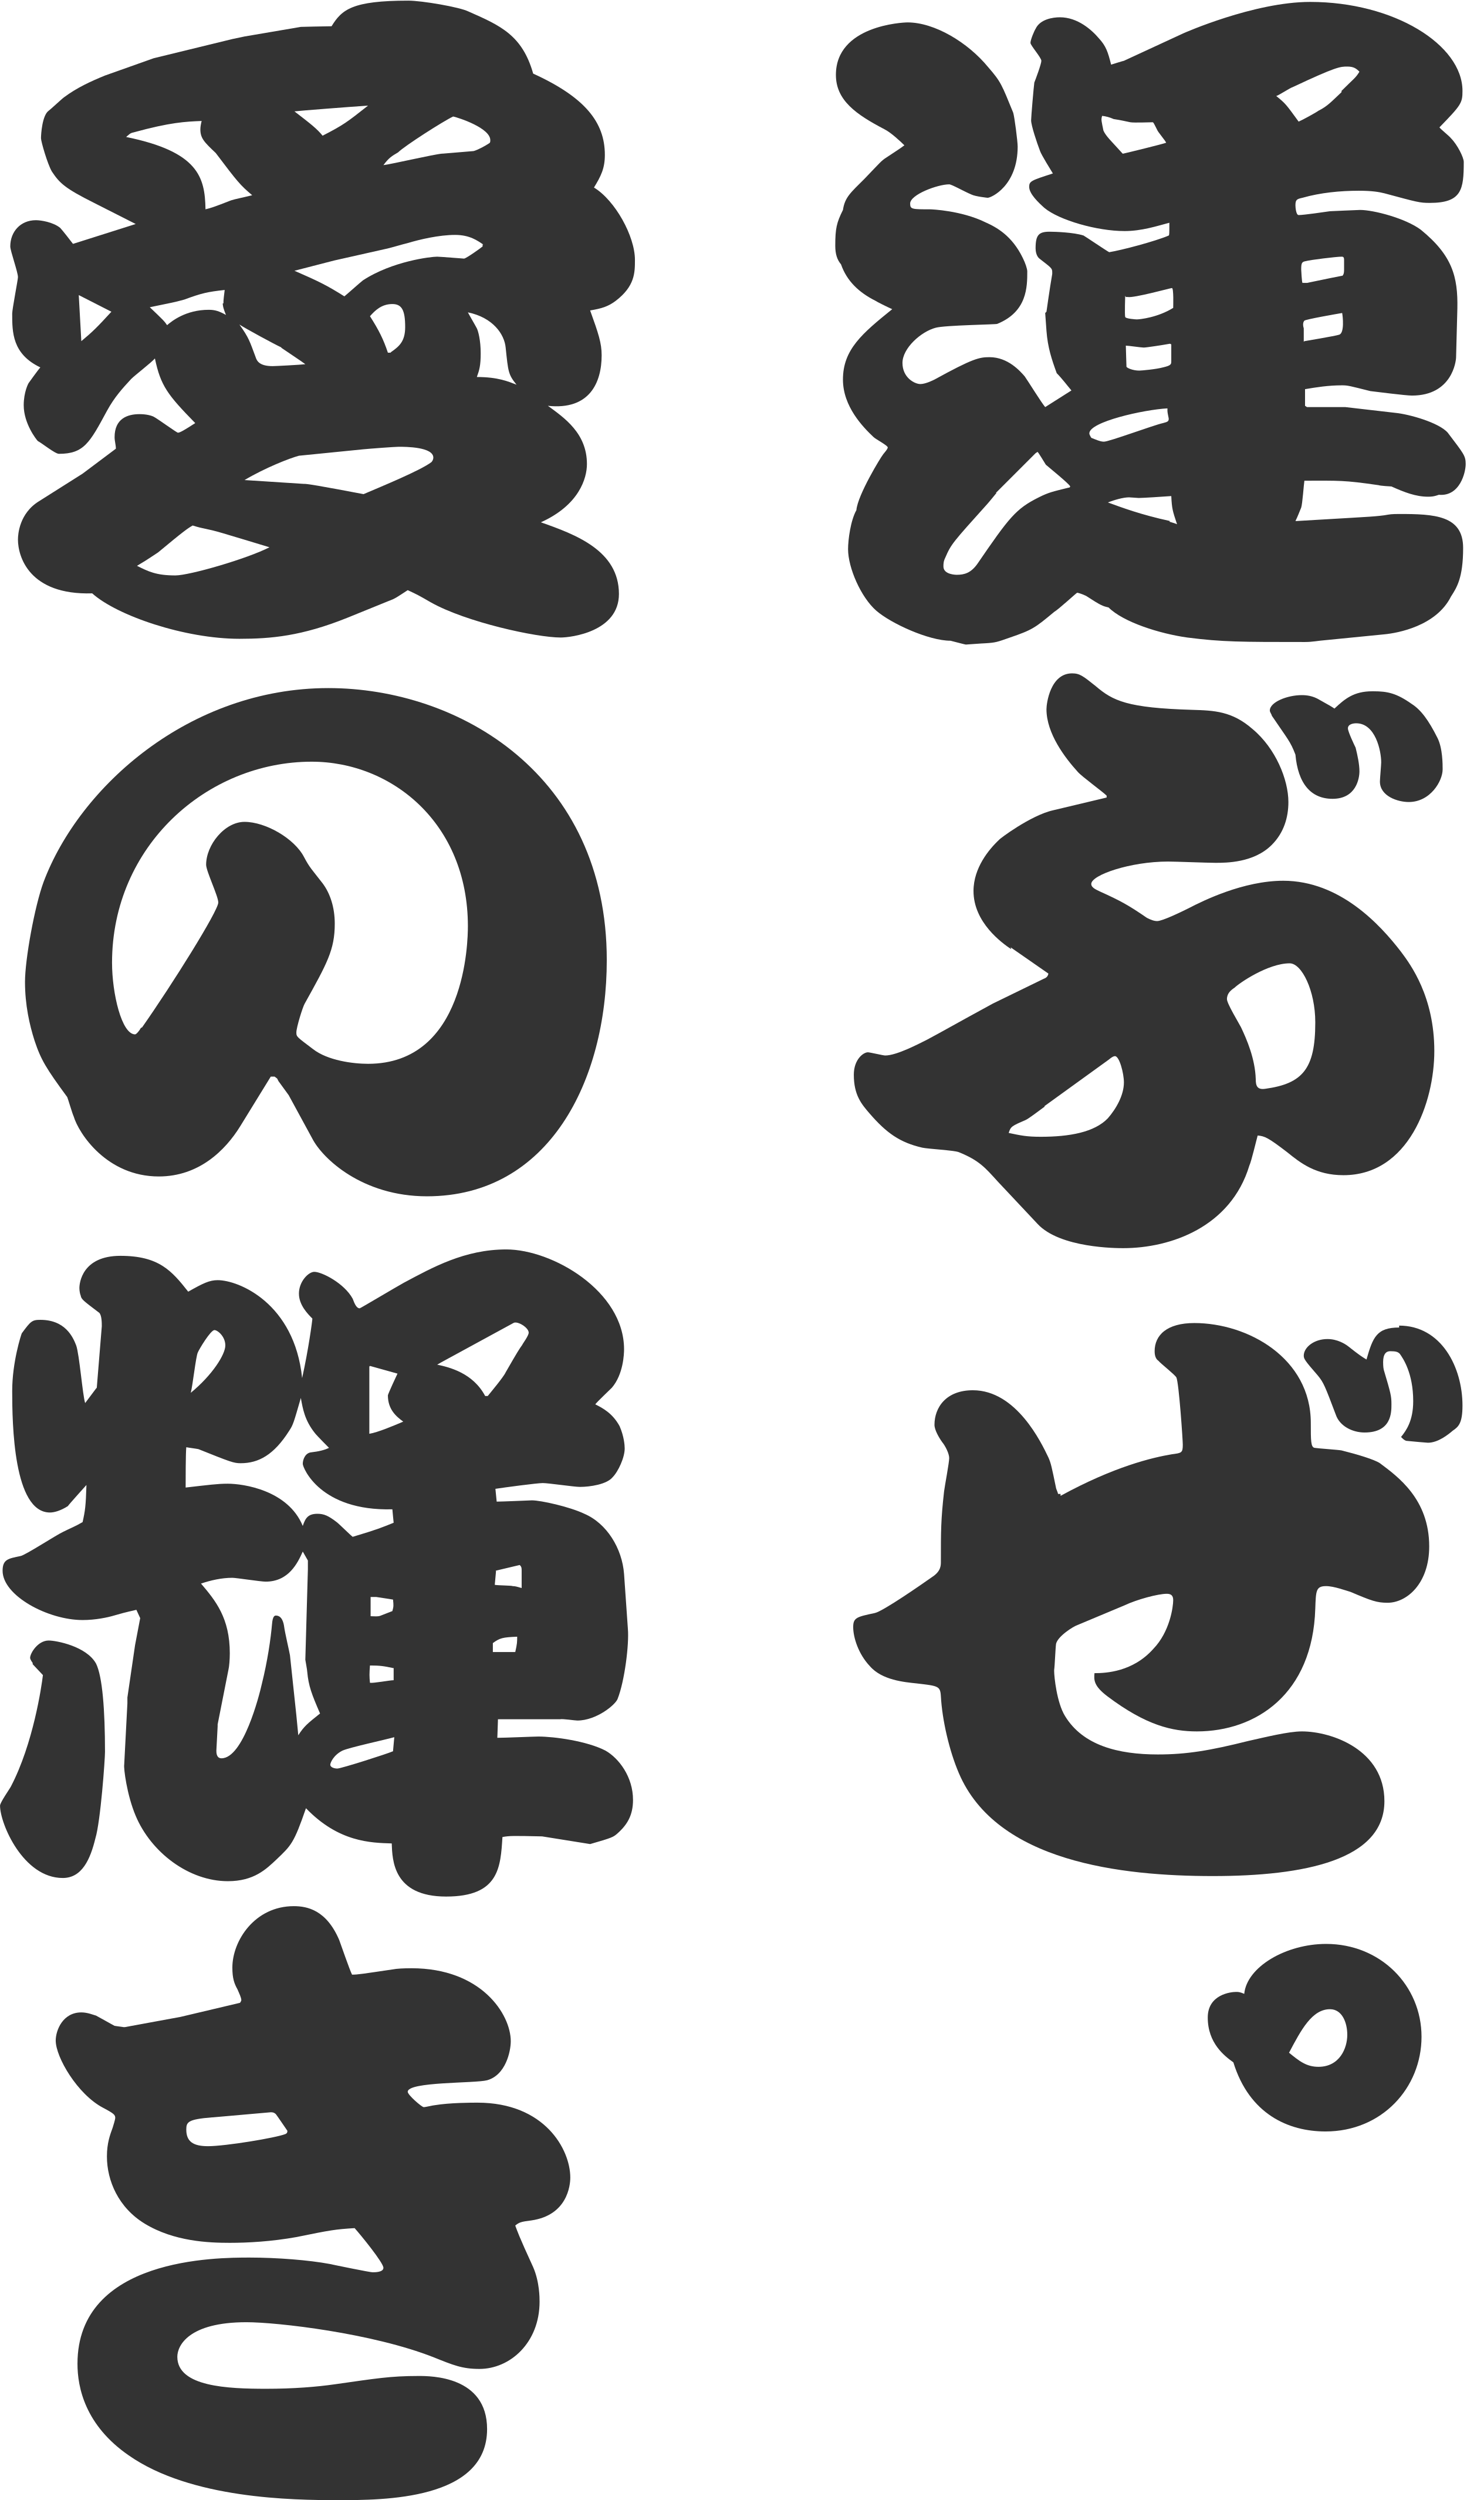 <?xml version="1.0" encoding="UTF-8"?>
<svg xmlns="http://www.w3.org/2000/svg" id="_レイヤー_2" width="229.2" height="390.58" viewBox="0 0 22.92 39.06">
  <defs>
    <style>.cls-1{fill:#333;}</style>
  </defs>
  <g id="_デザイン">
    <path class="cls-1" d="m16.35,4.87s.05-.36.09-.59c0,0,0-.02,0-.03,0-.06-.02-.07-.2-.21-.05-.04-.06-.12-.06-.16,0-.21.05-.26.22-.26.08,0,.38.01.53.06.02.01.36.24.4.26.19-.03.72-.17.93-.26.01-.01.01-.03.01-.2-.19.05-.43.13-.7.13-.43,0-1.02-.17-1.25-.36-.09-.08-.24-.22-.24-.33,0-.09.03-.1.37-.21-.03-.05-.18-.29-.2-.35-.05-.13-.14-.4-.14-.48,0-.05.04-.52.05-.59.02-.05.11-.29.11-.34,0-.05-.17-.24-.17-.28,0-.05.06-.19.08-.22.07-.15.27-.18.38-.18.28,0,.5.2.61.33.11.12.14.21.19.41,0,0,.19-.06.2-.06l.93-.43s1.1-.49,1.98-.49c1.31,0,2.38.67,2.38,1.39,0,.19-.02.22-.36.57.02.03.16.14.18.17.1.1.2.3.2.37,0,.43-.03.64-.53.64-.16,0-.19-.01-.71-.15-.08-.02-.19-.04-.4-.04-.29,0-.6.03-.88.11-.09.02-.11.03-.11.12,0,.03.01.15.05.15.08,0,.42-.05.49-.06.02,0,.43-.02.47-.02.21,0,.71.13.95.31.49.4.58.73.57,1.23l-.02.76c0,.06-.06.6-.69.6-.1,0-.56-.06-.65-.07-.32-.08-.35-.09-.44-.09-.22,0-.4.03-.58.06v.26l.03.02h.6l.78.09c.21.02.68.15.82.31.25.33.28.36.28.49s-.09.51-.42.48c-.08.03-.13.03-.17.03-.19,0-.37-.07-.57-.16-.01,0-.18-.01-.2-.02-.55-.08-.61-.07-1.16-.07-.01.06-.03.36-.05.42-.03.07-.05.13-.09.21h.02s.85-.05.85-.05c.14-.01.43-.02.58-.05.05-.01.15-.01.17-.01.55,0,1,.02,1,.53,0,.47-.1.62-.19.76-.23.46-.83.57-1.04.59l-.91.09c-.13.01-.21.03-.33.03-1.01,0-1.29,0-1.84-.07-.43-.06-1-.24-1.23-.47-.09-.02-.12-.03-.35-.18-.06-.03-.13-.05-.14-.05-.01,0-.29.26-.36.3-.3.25-.34.28-.69.4-.2.07-.22.08-.39.09-.03,0-.29.02-.3.02s-.16-.04-.24-.06c-.34,0-.93-.27-1.16-.47-.24-.21-.44-.67-.44-.96,0-.15.04-.45.13-.61.02-.24.39-.84.41-.86.01-.02.08-.09.08-.12s-.19-.13-.22-.16c-.17-.16-.48-.48-.48-.9,0-.47.3-.72.77-1.1-.07-.03-.25-.12-.26-.13-.26-.13-.45-.31-.54-.57-.06-.07-.09-.16-.09-.29,0-.27.02-.36.12-.56.03-.2.12-.27.34-.49.24-.25.26-.28.34-.33.18-.12.2-.13.28-.19-.06-.06-.21-.2-.31-.25-.44-.23-.76-.45-.76-.85,0-.77,1.04-.82,1.12-.82.42,0,.94.31,1.26.7.2.23.21.27.39.71.02.06.07.45.07.53,0,.61-.41.8-.47.8,0,0-.19-.02-.25-.05-.12-.05-.31-.16-.35-.16-.18,0-.61.16-.61.3,0,.09.03.09.31.09.03,0,.49.02.86.2.18.08.42.21.59.56.04.08.07.17.07.21,0,.24,0,.63-.47.82-.01.01-.81.02-.96.06-.23.06-.52.32-.52.55s.19.33.28.33c.08,0,.2-.06.22-.07.6-.33.7-.35.86-.35.29,0,.48.22.55.3.05.07.26.41.32.48.06-.04.35-.22.41-.26-.06-.07-.15-.19-.23-.27-.08-.22-.14-.4-.16-.66l-.02-.28Zm-.78,2.83s-.13.16-.15.18c-.53.59-.56.62-.65.83-.03.06-.03.1-.03.14,0,.13.2.13.21.13.12,0,.22-.03.32-.17.5-.73.6-.86.96-1.04.16-.08.22-.09.46-.15,0,0,.03,0,.03-.02,0-.01-.03-.05-.38-.34-.02-.03-.12-.2-.13-.2l-.03.02-.62.62Zm1.68-.8c.08,0,.78-.26.92-.29.08-.02.09-.03.09-.07,0-.01-.02-.09-.02-.12v-.04c-.37.02-1.22.21-1.22.39,0,.01,0,.02.03.07.05.02.14.06.19.06Zm.3-4.5c.09-.02.62-.15.67-.17-.01-.03-.13-.17-.14-.2-.05-.1-.06-.12-.07-.12-.04,0-.29.01-.35,0-.1-.02-.13-.03-.26-.05q-.09-.04-.18-.05c-.02.06-.01.08.02.23.04.09.12.16.3.36Zm.72,5.75s.1.03.12.04c-.07-.21-.08-.24-.09-.44-.13.01-.45.03-.51.03-.01,0-.13-.01-.15-.01-.09,0-.23.04-.33.08.22.08.51.19.97.29Zm-.69-3.53s-.01.3,0,.33c0,.03.17.04.18.04.05,0,.33-.03.57-.18,0-.02.01-.31-.02-.31-.02,0-.6.16-.69.14h-.03Zm.7.75c-.11.02-.37.06-.41.06s-.24-.03-.28-.03c0,.04.01.32.01.33.01.02.1.06.2.06.03,0,.26-.02.37-.05.13-.03.13-.05.13-.1,0-.04,0-.19,0-.22v-.04Zm2.68-3.95c.19-.19.22-.2.28-.3-.05-.05-.09-.08-.19-.08-.11,0-.17,0-.85.32-.04.01-.22.13-.26.14.15.12.16.14.35.4.05-.02.27-.14.31-.17.14-.07.2-.14.36-.29Zm.01,2.89s.03-.01.03-.09c0-.03,0-.14,0-.16,0-.05-.02-.05-.04-.05-.08,0-.49.05-.56.07-.06.01-.07.03-.07.13,0,.01.01.2.02.21h.07c.25-.05.28-.06.54-.11Zm-.59,1.02s.48-.08.54-.1c.09-.02.06-.29.05-.34-.06.01-.58.1-.59.12-.03.03-.02.09-.01.12v.21Z"></path>
    <path class="cls-1" d="m15.8,14.83c-.15-.1-.59-.42-.59-.91,0-.36.24-.65.4-.8,0-.01.49-.38.84-.46l.84-.2v-.03c-.06-.06-.39-.3-.45-.37-.2-.22-.49-.6-.49-.98,0-.09.06-.56.4-.56.12,0,.17.04.37.2.27.23.49.34,1.51.37.34.01.62.02.94.3.36.3.56.79.56,1.14,0,.24-.07.48-.26.67-.28.28-.71.28-.88.28-.12,0-.63-.02-.74-.02-.59,0-1.2.21-1.2.35,0,.06.08.09.14.12.31.14.44.21.73.41.06.03.11.05.16.05.08,0,.37-.14.49-.2.23-.12.86-.43,1.48-.43.88,0,1.51.68,1.84,1.11.15.2.52.7.52,1.55,0,.8-.4,1.94-1.42,1.94-.43,0-.67-.19-.88-.36-.3-.23-.35-.25-.46-.26-.02.07-.1.41-.13.47-.29.96-1.23,1.29-1.97,1.29-.1,0-.99,0-1.34-.38l-.62-.66c-.2-.22-.29-.33-.61-.46-.08-.03-.48-.05-.57-.07-.35-.08-.56-.23-.82-.53-.13-.15-.25-.29-.25-.61,0-.24.15-.35.22-.35.03,0,.24.05.27.05.18,0,.52-.18.66-.25.28-.15.36-.2,1.02-.56.08-.04.78-.38.8-.39q.06-.02.07-.08l-.59-.41Zm.52,2.46c-.07.05-.25.19-.3.21-.21.09-.23.1-.26.2.19.04.28.06.5.06.45,0,.84-.07,1.05-.29.13-.15.25-.36.25-.56,0-.14-.07-.41-.14-.41-.03,0-.08.04-.09.05l-1.01.73Zm4.23-1.32c0-.49-.21-.92-.4-.92-.34,0-.79.31-.86.38-.06.04-.12.09-.12.18,0,.07.19.38.22.44.09.19.22.49.23.81,0,.1.02.17.15.15.58-.08.78-.31.78-1.03Zm.91-5.17c.22,0,.36.03.6.2.14.09.26.25.4.53.08.16.08.41.08.49,0,.18-.19.51-.53.51-.17,0-.45-.09-.45-.32,0-.04.02-.26.02-.3,0-.18-.09-.61-.39-.61-.04,0-.13.01-.13.08,0,.05.1.26.12.3.03.12.06.26.06.37s-.05.43-.42.43c-.34,0-.54-.24-.58-.69-.08-.21-.12-.24-.37-.61,0-.02-.03-.05-.03-.08,0-.13.27-.24.5-.24.07,0,.17.01.27.07.16.09.18.1.24.14.16-.15.3-.27.59-.27Z"></path>
    <path class="cls-1" d="m16.57,23.37c.84-.46,1.44-.6,1.74-.65.15-.02.17-.02.17-.15,0-.07-.06-.96-.1-1.05-.03-.05-.25-.22-.28-.26-.03-.02-.06-.06-.06-.15,0-.25.19-.44.62-.44.84,0,1.82.55,1.82,1.56,0,.28,0,.38.06.39.06.01.37.03.42.04.24.06.51.14.6.2.28.21.77.56.77,1.3,0,.58-.35.88-.65.88-.17,0-.25-.03-.58-.17-.07-.02-.26-.09-.38-.09-.16,0-.16.07-.17.35-.04,1.34-.93,1.92-1.85,1.92-.38,0-.79-.09-1.4-.55-.21-.16-.21-.25-.2-.36.18,0,.6-.02.92-.38.26-.27.31-.66.31-.76,0-.07-.03-.1-.1-.1-.14,0-.47.09-.66.18l-.74.31c-.06.02-.3.17-.33.29-.01.06-.02.35-.03.41v.02c0,.08.04.49.17.7.28.46.83.6,1.45.6.45,0,.81-.06,1.41-.21.27-.06.63-.15.84-.15.47,0,1.29.29,1.29,1.09,0,.92-1.25,1.17-2.68,1.17s-3.38-.22-3.97-1.61c-.15-.35-.26-.83-.28-1.2-.01-.16-.04-.16-.38-.2-.19-.02-.54-.05-.73-.27-.18-.19-.26-.45-.26-.61,0-.15.06-.16.34-.22.13-.03.72-.44.89-.56.14-.09.14-.18.14-.24,0-.49,0-.65.05-1.1.01-.08.08-.45.08-.52s-.06-.19-.11-.25c-.05-.07-.12-.19-.12-.27,0-.27.18-.54.6-.54.68,0,1.07.82,1.18,1.05.04.09.05.14.12.48,0,.01.03.07.03.09h.04Zm5.29-2.66c.66,0,.99.65.99,1.25,0,.27-.06.33-.15.39-.07.06-.23.19-.39.19-.02,0-.24-.02-.34-.03-.03-.01-.05-.03-.08-.06.08-.1.19-.25.19-.56,0-.44-.16-.67-.21-.74-.03-.03-.06-.04-.15-.04-.06,0-.11.04-.11.17,0,.01,0,.08.01.12.11.37.12.41.12.54s0,.44-.42.44c-.19,0-.39-.1-.45-.28-.17-.45-.19-.5-.28-.61-.2-.23-.22-.26-.22-.31,0-.13.16-.26.37-.26.16,0,.28.08.32.11.19.15.21.16.29.21.1-.35.16-.5.51-.5Z"></path>
    <path class="cls-1" d="m18.87,31.52c0-.36.36-.4.44-.4.04,0,.06,0,.13.03.04-.42.65-.78,1.28-.78.85,0,1.49.65,1.49,1.45s-.62,1.48-1.5,1.48c-.58,0-1.19-.27-1.44-1.08-.14-.1-.4-.3-.4-.7Zm1.73.77c.33,0,.45-.29.45-.5,0-.19-.08-.4-.27-.4-.28,0-.45.32-.64.68.16.13.27.22.46.22Z"></path>
    <path class="cls-1" d="m2.16,3.52l-.69-.35c-.46-.23-.54-.31-.66-.49-.07-.12-.17-.47-.17-.52,0-.07.02-.36.12-.43.04-.03.21-.19.24-.21.2-.15.42-.25.64-.34l.76-.27,1.23-.3.19-.04.88-.15s.4-.01.48-.01c.16-.26.32-.4,1.2-.4.21,0,.8.1.94.17.5.22.84.37,1.01.97.81.37,1.12.76,1.12,1.27,0,.21-.06.33-.17.51.33.2.64.76.64,1.13,0,.2,0,.41-.3.64-.12.09-.22.12-.4.15.13.36.18.51.18.7,0,.43-.19.86-.84.79.26.19.61.43.61.91,0,.22-.12.64-.72.91.54.19,1.22.44,1.22,1.12,0,.59-.75.68-.91.68-.38,0-1.48-.24-2.03-.55-.19-.11-.21-.12-.36-.19-.17.11-.19.13-.3.17l-.64.26c-.72.29-1.2.33-1.69.33-.85,0-1.91-.36-2.3-.71-.99.03-1.16-.58-1.16-.84,0-.08.02-.41.33-.6l.68-.43.52-.39c0-.06-.02-.12-.02-.18,0-.29.2-.36.39-.36.1,0,.18.02.22.04.06.03.36.25.38.25.03,0,.1-.04.27-.15-.43-.44-.54-.58-.63-1.01-.05.06-.31.26-.37.32-.13.14-.26.28-.38.5-.27.5-.36.67-.75.67-.06,0-.27-.17-.33-.2-.02-.02-.22-.27-.22-.56,0-.2.07-.34.08-.35,0,0,.15-.21.18-.24-.44-.21-.44-.55-.44-.84,0-.07.09-.53.09-.57,0-.08-.12-.41-.12-.48,0-.23.16-.41.4-.41.08,0,.27.03.38.12.03.03.17.21.2.25l1.01-.32Zm-.93,1.09l.04.72c.18-.15.25-.22.47-.46l-.51-.26Zm1.98-1.34c.08-.02.12-.03.4-.14.06-.02.17-.04.33-.08-.19-.16-.23-.21-.57-.66-.18-.17-.24-.23-.24-.37,0-.04.01-.09.02-.13-.25.01-.49.02-1.07.18-.05.01-.06.03-.11.07,1.13.23,1.23.63,1.24,1.12Zm-.47,5.72c.22,0,1.12-.26,1.47-.44-.06-.02-.73-.22-.73-.22-.27-.08-.28-.06-.47-.12-.07.04-.12.07-.54.42-.21.14-.23.15-.33.21.18.09.3.15.6.15Zm.75-4.25c0-.06.01-.12.02-.21-.27.03-.36.05-.63.15-.18.05-.21.05-.54.12.21.2.23.22.27.28.07-.06.29-.24.65-.24.1,0,.16.02.27.08-.05-.12-.05-.16-.05-.18Zm.91.69c-.11-.05-.57-.3-.66-.36.15.21.16.26.25.5.02.06.05.15.27.15.04,0,.43-.02.51-.03-.05-.04-.25-.17-.38-.26Zm.37,2.13c.14.01.9.16.91.16.28-.12.89-.37,1.06-.5.02-.02.03-.05.03-.07,0-.17-.44-.17-.54-.17-.06,0-.46.03-.56.04l-1,.1c-.15.04-.53.19-.85.38l.93.06Zm.27-5.44c.33-.17.38-.21.71-.47-.3.02-1.07.08-1.15.09.26.2.35.27.44.38Zm2.51,1.7c-.09-.06-.21-.15-.44-.15-.25,0-.55.07-.75.13-.05.01-.28.08-.34.09l-.8.18-.62.16c.39.17.51.23.78.4.05-.04.25-.22.29-.25.46-.3,1.06-.37,1.16-.37.04,0,.41.03.42.03.03,0,.27-.17.29-.19v-.03Zm-1.44,1.68c.13-.09.22-.17.22-.39,0-.26-.05-.36-.2-.36-.17,0-.27.1-.35.19.14.22.21.36.28.57h.04Zm.81-3.1s.47-.04.48-.04c.07-.02.18-.08.24-.12.02-.01.02-.03.02-.05,0-.19-.49-.35-.58-.37-.15.07-.76.46-.86.56-.1.06-.14.08-.23.2.15-.02.79-.17.92-.18Zm1.15,3.61c-.13-.16-.13-.2-.17-.58-.02-.21-.2-.47-.59-.55.02.04.12.21.14.25s.06.18.06.39c0,.19-.02.26-.06.37.33,0,.49.07.62.12Z"></path>
    <path class="cls-1" d="m4.33,16.85l-.04-.03h-.06s-.48.78-.48.78c-.23.37-.64.78-1.27.78-.81,0-1.25-.67-1.33-.94-.02-.04-.09-.28-.1-.3-.33-.45-.41-.58-.51-.88-.08-.25-.15-.56-.15-.92,0-.35.15-1.18.29-1.56.56-1.49,2.28-3.03,4.45-3.03,2.04,0,4.35,1.35,4.35,4.25,0,1.88-.9,3.69-2.81,3.69-1.01,0-1.63-.59-1.79-.9l-.37-.68-.16-.22Zm-2.11-.8c.47-.67,1.19-1.82,1.19-1.95,0-.1-.19-.49-.19-.59,0-.31.29-.67.6-.67.33,0,.78.26.93.55.09.17.12.19.29.41.12.16.19.38.19.63,0,.41-.12.62-.47,1.25-.03.05-.13.37-.13.45,0,.07.01.07.26.26.23.18.63.23.86.23,1.53,0,1.56-1.92,1.56-2.15,0-1.61-1.19-2.57-2.44-2.57-1.64,0-3.12,1.32-3.12,3.14,0,.48.15,1.12.36,1.12.02,0,.07-.06.09-.1Z"></path>
    <path class="cls-1" d="m.51,25.98s-.04-.05-.04-.08c0-.07.12-.27.29-.27.12,0,.59.09.74.36.1.2.14.73.14,1.38,0,.12-.07,1.09-.15,1.35-.08.33-.21.62-.51.62-.62,0-.98-.85-.98-1.13,0-.05.15-.26.17-.3.35-.67.48-1.57.5-1.74-.02-.02-.14-.15-.16-.17Zm1-4.28l.08-.98c0-.05,0-.17-.04-.21-.25-.19-.28-.21-.29-.27-.02-.05-.02-.11-.02-.12,0-.07.04-.5.64-.5s.8.23,1.06.56c.23-.13.33-.18.46-.18.33,0,1.2.36,1.32,1.53.1-.45.16-.9.16-.93-.07-.07-.21-.21-.21-.39,0-.19.15-.34.24-.34.12,0,.47.18.6.42.03.08.06.15.11.15.01,0,.58-.34.69-.4.45-.24.95-.52,1.6-.52.72,0,1.84.65,1.84,1.56,0,.07-.01.39-.19.6-.04.04-.23.22-.26.26.12.06.27.14.38.34.07.16.08.3.08.35,0,.14-.1.36-.19.45-.09.11-.35.15-.51.15-.09,0-.49-.06-.58-.06-.09,0-.61.07-.74.09l.02.2c.08,0,.54-.02.55-.02.14,0,.59.1.82.21.35.15.59.54.62.94l.06.86c.02.24-.05.81-.16,1.09-.03.09-.33.34-.63.34-.04,0-.23-.03-.27-.02h-.97c0,.05-.01.25-.01.29.11,0,.58-.02.64-.02.25,0,.76.07,1.05.22.21.12.43.41.43.77,0,.24-.09.39-.25.53-.06.05-.07.06-.42.16l-.75-.12c-.46-.01-.51-.01-.62.01-.03.47-.05.93-.88.93s-.84-.57-.85-.83c-.33-.01-.83-.02-1.34-.55-.19.55-.23.58-.46.8-.16.15-.35.34-.76.34-.61,0-1.2-.45-1.44-1.02-.14-.33-.19-.75-.18-.8l.05-.96v-.09l.12-.82.08-.42s-.05-.11-.06-.13c-.07.02-.11.02-.35.09-.1.03-.29.07-.49.07-.54,0-1.25-.38-1.25-.77,0-.18.09-.19.28-.23.07-.01.56-.33.67-.38.12-.06.18-.08.3-.15.04-.18.05-.25.06-.58,0,0-.28.31-.29.33-.11.07-.21.1-.28.1-.57,0-.59-1.38-.59-1.9,0-.45.14-.88.15-.9.14-.19.16-.21.29-.21.39,0,.51.27.56.4.05.14.1.78.14.9l.18-.24Zm2.05,1.48c.24,0,.94.1,1.17.66.04-.12.08-.19.23-.19.1,0,.17.03.3.13.04.03.21.2.25.23.4-.12.44-.14.64-.22,0-.01-.02-.19-.02-.21-1.13.03-1.4-.65-1.4-.71,0-.07.04-.17.13-.18q.18-.02.28-.07s-.19-.19-.22-.23c-.16-.2-.19-.38-.22-.55-.11.38-.12.42-.18.51-.24.38-.48.51-.76.51-.11,0-.16-.02-.66-.22-.05-.01-.14-.02-.19-.03-.01.09-.01.54-.01.63.35-.04.5-.06.65-.06Zm-.04-2.16c0-.14-.12-.24-.17-.24-.06,0-.24.3-.26.35-.03.06-.08.52-.11.63.34-.28.54-.6.54-.74Zm-.12,5.95s-.02.37-.02.38c0,.03,0,.12.08.12.34,0,.59-.98.63-1.16.09-.36.14-.71.16-.94.01-.12.04-.13.06-.13.09,0,.12.1.13.18s.08.38.09.44l.1.94.03.31c.09-.14.14-.18.34-.34-.13-.3-.18-.43-.2-.65,0-.03-.03-.18-.03-.19l.04-1.41v-.14s-.08-.14-.08-.14c-.08.18-.22.47-.58.47-.08,0-.46-.06-.52-.06-.17,0-.34.04-.49.09.23.27.45.54.45,1.09,0,.1-.01.21-.02.25l-.17.86Zm2.76.17c-.14.04-.7.16-.81.21-.14.07-.19.19-.19.22,0,.04.06.06.11.06.06,0,.78-.23.87-.27l.02-.22Zm-.39-5.79v1.05c.13-.02.39-.13.53-.19-.11-.08-.24-.19-.24-.41,0-.02.14-.32.15-.34l-.43-.12Zm.37,4.71c-.14-.03-.2-.04-.36-.04-.01.13-.01.17,0,.27.05.01.31-.04.37-.04v-.19Zm-.27-1.11h-.08s0,.3,0,.3c.04,0,.12.01.16-.01.03-.01.15-.06.18-.07.02-.07.02-.09.01-.18l-.26-.04Zm1.75-3.14c.04-.05.25-.3.28-.37.19-.33.21-.36.26-.43,0-.01.1-.14.1-.19,0-.08-.18-.19-.24-.15l-1.12.61-.07.04c.19.04.56.13.75.49h.04Zm.43,4c.03-.13.03-.16.03-.24-.23.01-.27.02-.38.1v.14h.35Zm-.3-1.27l-.02.22c.05.01.27.01.28.02.04,0,.07.01.14.03,0-.04,0-.23,0-.27,0-.04,0-.06-.03-.09l-.38.09Z"></path>
    <path class="cls-1" d="m1.95,31.67l.87-.16.93-.22s.02-.03.02-.04c0-.04-.03-.1-.06-.17-.05-.09-.08-.17-.08-.34,0-.42.35-.96.96-.96.21,0,.51.06.71.53.03.08.16.46.2.54.09,0,.15-.01.69-.09.09-.01.22-.01.24-.01,1.09,0,1.55.72,1.55,1.14,0,.16-.08.53-.37.61-.19.05-1.24.02-1.24.18,0,.05.22.24.25.24s.15-.03.17-.03c.24-.04.58-.04.67-.04,1.05,0,1.45.73,1.45,1.17,0,.13-.05.59-.61.67-.16.02-.19.03-.25.08.03.08.05.15.28.65.1.23.1.48.1.54,0,.64-.46,1.05-.94,1.05-.27,0-.41-.06-.71-.18-.96-.38-2.45-.55-2.93-.55-.91,0-1.08.37-1.08.54,0,.47.79.5,1.39.5.43,0,.79-.03,1.07-.07.64-.09.86-.13,1.31-.13.19,0,1.07,0,1.07.83,0,1.11-1.62,1.11-2.33,1.11s-2.3-.02-3.27-.7c-.68-.47-.8-1.06-.8-1.43,0-1.66,2.18-1.66,2.69-1.66.43,0,.93.04,1.25.1.09.02.63.13.67.13s.17,0,.17-.07c0-.08-.36-.52-.45-.62-.31.02-.37.03-.91.14-.39.07-.76.09-1.04.09-.33,0-.87-.02-1.33-.3-.41-.25-.59-.67-.59-1.05,0-.21.05-.34.09-.45.01-.03.04-.13.04-.15,0-.05-.02-.07-.19-.16-.4-.21-.74-.79-.74-1.05,0-.16.11-.44.4-.44.1,0,.19.04.23.05.04.02.25.14.29.16l.14.02Zm1.36,1.41c-.37.03-.4.07-.4.19,0,.19.11.26.34.26.27,0,1.06-.13,1.21-.19.02-.01.03-.02.03-.05,0,0-.17-.25-.18-.26-.03-.03-.06-.03-.08-.03l-.91.08Z"></path>
  </g>
</svg>
